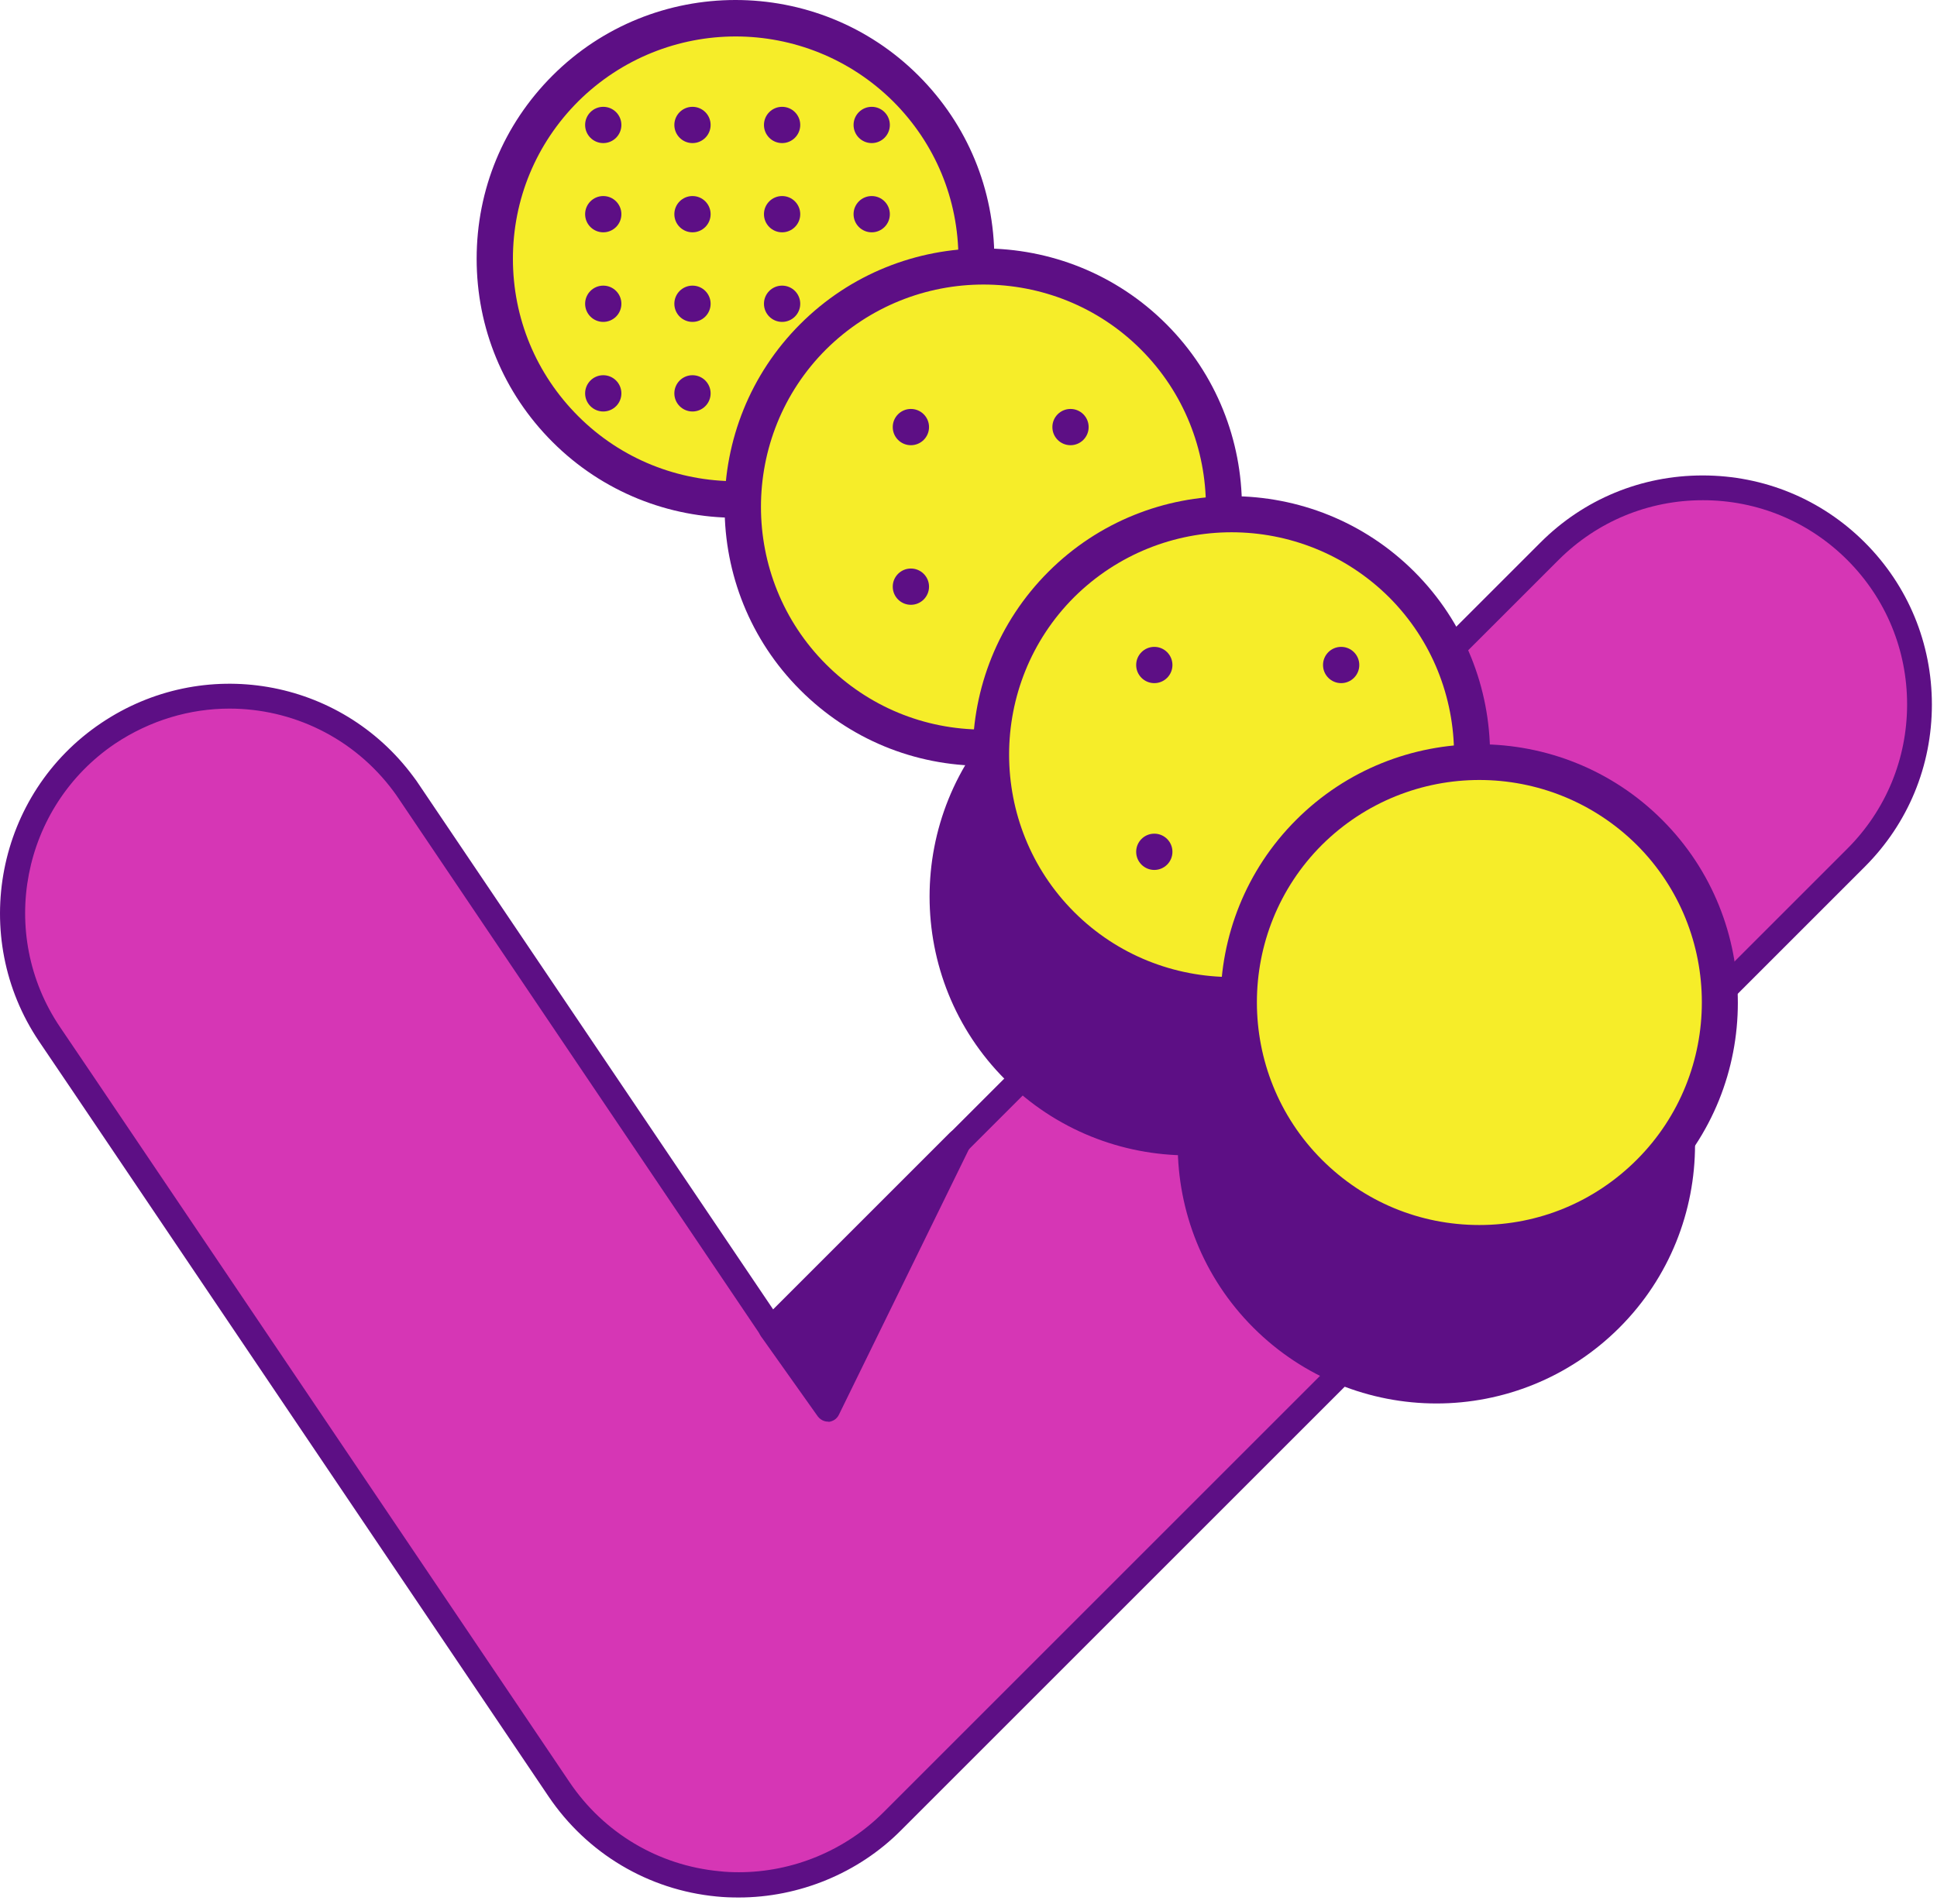 <?xml version="1.0" encoding="UTF-8"?>
<svg width="119px" height="117px" viewBox="0 0 119 117" version="1.1" xmlns="http://www.w3.org/2000/svg" xmlns:xlink="http://www.w3.org/1999/xlink">
    <!-- Generator: sketchtool 64 (101010) - https://sketch.com -->
    <title>478AC767-0E00-4917-B28B-4013B7B6ED2B@3x</title>
    <desc>Created with sketchtool.</desc>
    <g id="Girls-Code-III" stroke="none" stroke-width="1" fill="none" fill-rule="evenodd">
        <g id="Index" transform="translate(-662, -2042)">
            <g id="Seccion-3" transform="translate(291, 1846)">
                <g id="T2" transform="translate(306, 162)">
                    <g id="ilustracion/T2" transform="translate(65, 34)">
                        <g id="Group-81">
                            <path d="M114.028,52.722 L54.807,111.942 C52.301,114.449 48.904,115.847 45.383,115.847 C44.953,115.847 44.538,115.832 44.107,115.786 C40.14,115.402 36.558,113.28 34.344,109.974 L5.134,66.666 L3.044,63.576 C-1.077,57.472 0.538,49.201 6.641,45.081 C12.575,41.084 20.57,42.498 24.782,48.187 C24.905,48.341 25.012,48.51 25.135,48.679 L47.397,81.687 L95.195,33.889 C100.391,28.693 108.831,28.693 114.028,33.889 C119.224,39.086 119.224,47.511 114.028,52.722" id="Fill-1" fill="#D636B5"></path>
                            <path d="M14.097,43.544 C11.683,43.544 9.239,44.252 7.071,45.696 C1.336,49.571 -0.185,57.38 3.689,63.115 L5.78,66.205 L34.99,109.514 C37.096,112.634 40.448,114.633 44.199,114.987 C44.599,115.033 44.998,115.048 45.398,115.048 C48.703,115.048 51.932,113.711 54.269,111.374 L113.49,52.153 C115.857,49.786 117.163,46.634 117.163,43.283 C117.163,39.931 115.857,36.78 113.49,34.412 C111.121,32.044 107.97,30.738 104.618,30.738 C101.267,30.738 98.116,32.044 95.747,34.412 L47.935,82.21 C47.766,82.378 47.55,82.456 47.32,82.425 C47.089,82.409 46.889,82.286 46.751,82.086 L24.505,49.094 C24.398,48.925 24.289,48.787 24.182,48.633 C21.722,45.312 17.941,43.544 14.097,43.544 M45.383,116.601 C44.921,116.601 44.476,116.586 44.03,116.54 C39.832,116.14 36.066,113.895 33.699,110.39 L4.489,67.082 L2.398,63.991 C-1.938,57.55 -0.231,48.772 6.21,44.436 C12.483,40.208 20.908,41.653 25.397,47.726 C25.52,47.879 25.643,48.064 25.766,48.249 L47.504,80.472 L94.641,33.336 C97.3,30.676 100.836,29.216 104.603,29.216 C108.369,29.216 111.906,30.676 114.566,33.336 C117.225,35.996 118.686,39.532 118.686,43.298 C118.686,47.065 117.225,50.601 114.566,53.26 L55.345,112.481 C52.732,115.109 49.088,116.601 45.383,116.601" id="Fill-3" fill="#5D0F85"></path>
                            <polygon id="Fill-5" fill="#5D0F85" points="47.397 81.671 50.872 86.591 58.927 70.141"></polygon>
                            <path d="M48.396,81.749 L50.749,85.085 L56.207,73.939 L48.396,81.749 Z M50.872,87.36 C50.625,87.36 50.395,87.237 50.241,87.038 L46.751,82.118 C46.536,81.81 46.567,81.395 46.828,81.134 L58.359,69.603 C58.62,69.342 59.05,69.296 59.342,69.526 C59.65,69.742 59.757,70.157 59.588,70.495 L51.533,86.945 C51.41,87.191 51.179,87.345 50.902,87.375 C50.917,87.36 50.902,87.36 50.872,87.36 L50.872,87.36 Z" id="Fill-7" fill="#5D0F85"></path>
                            <path d="M73.011,40.308 C81.184,40.308 87.81,46.933 87.81,55.107 C87.81,63.28 81.184,69.906 73.011,69.906 C64.837,69.906 58.211,63.28 58.211,55.107 C58.211,46.933 64.837,40.308 73.011,40.308" id="Fill-9" fill="#5D0F85"></path>
                            <path d="M73.011,41.422 C69.356,41.422 65.923,42.848 63.338,45.434 C58.011,50.76 58.011,59.453 63.338,64.779 C68.664,70.106 77.357,70.106 82.684,64.779 C85.269,62.194 86.696,58.762 86.696,55.107 C86.696,51.451 85.269,48.019 82.684,45.434 C80.098,42.848 76.665,41.422 73.011,41.422 M73.011,70.998 C68.932,70.998 64.853,69.438 61.755,66.339 C55.56,60.144 55.56,50.047 61.755,43.851 C64.764,40.842 68.754,39.193 73.011,39.193 C77.268,39.193 81.257,40.842 84.266,43.851 C87.275,46.86 88.924,50.85 88.924,55.107 C88.924,59.363 87.275,63.353 84.266,66.362 C81.168,69.46 77.089,70.998 73.011,70.998" id="Fill-11" fill="#5D0F85"></path>
                            <path d="M88.255,55.53 C96.429,55.53 103.054,62.155 103.054,70.329 C103.054,78.502 96.429,85.128 88.255,85.128 C80.082,85.128 73.456,78.502 73.456,70.329 C73.456,62.155 80.082,55.53 88.255,55.53" id="Fill-13" fill="#5D0F85"></path>
                            <path d="M88.255,56.667 C84.756,56.667 81.257,58.004 78.582,60.657 C73.256,65.983 73.256,74.675 78.582,80.002 C83.909,85.329 92.602,85.329 97.928,80.002 C103.255,74.675 103.255,65.983 97.928,60.657 C95.253,58.004 91.754,56.667 88.255,56.667 M88.255,86.243 C84.177,86.243 80.098,84.683 77,81.584 C70.804,75.389 70.804,65.292 77,59.096 C83.195,52.9 93.292,52.9 99.488,59.096 C105.684,65.292 105.684,75.389 99.488,81.584 C96.39,84.683 92.312,86.243 88.255,86.243" id="Fill-15" fill="#5D0F85"></path>
                            <path d="M45.196,1.126 C53.369,1.126 59.995,7.751 59.995,15.925 C59.995,24.098 53.369,30.724 45.196,30.724 C37.023,30.724 30.397,24.098 30.397,15.925 C30.397,7.751 37.023,1.126 45.196,1.126" id="Fill-17" fill="#F6ED29"></path>
                            <path d="M45.196,2.24 C41.697,2.24 38.198,3.577 35.523,6.229 C32.938,8.815 31.511,12.247 31.511,15.902 C31.511,19.557 32.938,22.99 35.523,25.575 C40.85,30.902 49.543,30.902 54.869,25.575 C57.455,22.99 58.881,19.557 58.881,15.902 C58.881,12.247 57.455,8.815 54.869,6.229 C52.194,3.577 48.695,2.24 45.196,2.24 M45.196,31.816 C41.118,31.816 37.039,30.256 33.941,27.157 C30.932,24.149 29.283,20.159 29.283,15.902 C29.283,11.645 30.932,7.656 33.941,4.647 C40.136,-1.549 50.233,-1.549 56.429,4.647 C59.438,7.656 61.087,11.645 61.087,15.902 C61.087,20.159 59.438,24.149 56.429,27.157 C53.353,30.278 49.275,31.816 45.196,31.816" id="Fill-19" fill="#5D0F85"></path>
                            <path d="M53.554,6.564 C54.169,6.564 54.668,7.063 54.668,7.678 C54.668,8.294 54.169,8.793 53.554,8.793 C52.938,8.793 52.439,8.294 52.439,7.678 C52.439,7.063 52.938,6.564 53.554,6.564" id="Fill-21" fill="#5D0F85"></path>
                            <path d="M53.554,12.047 C54.169,12.047 54.668,12.546 54.668,13.161 C54.668,13.777 54.169,14.276 53.554,14.276 C52.938,14.276 52.439,13.777 52.439,13.161 C52.439,12.546 52.938,12.047 53.554,12.047" id="Fill-23" fill="#5D0F85"></path>
                            <path d="M53.554,17.552 C54.169,17.552 54.668,18.051 54.668,18.666 C54.668,19.282 54.169,19.781 53.554,19.781 C52.938,19.781 52.439,19.282 52.439,18.666 C52.439,18.051 52.938,17.552 53.554,17.552" id="Fill-25" fill="#5D0F85"></path>
                            <path d="M53.554,23.057 C54.169,23.057 54.668,23.556 54.668,24.172 C54.668,24.787 54.169,25.286 53.554,25.286 C52.938,25.286 52.439,24.787 52.439,24.172 C52.439,23.556 52.938,23.057 53.554,23.057" id="Fill-27" fill="#5D0F85"></path>
                            <path d="M48.048,6.564 C48.664,6.564 49.163,7.063 49.163,7.678 C49.163,8.294 48.664,8.793 48.048,8.793 C47.433,8.793 46.934,8.294 46.934,7.678 C46.934,7.063 47.433,6.564 48.048,6.564" id="Fill-29" fill="#5D0F85"></path>
                            <path d="M48.048,12.047 C48.664,12.047 49.163,12.546 49.163,13.161 C49.163,13.777 48.664,14.276 48.048,14.276 C47.433,14.276 46.934,13.777 46.934,13.161 C46.934,12.546 47.433,12.047 48.048,12.047" id="Fill-31" fill="#5D0F85"></path>
                            <path d="M48.048,17.552 C48.664,17.552 49.163,18.051 49.163,18.666 C49.163,19.282 48.664,19.781 48.048,19.781 C47.433,19.781 46.934,19.282 46.934,18.666 C46.934,18.051 47.433,17.552 48.048,17.552" id="Fill-33" fill="#5D0F85"></path>
                            <path d="M48.048,23.057 C48.664,23.057 49.163,23.556 49.163,24.172 C49.163,24.787 48.664,25.286 48.048,25.286 C47.433,25.286 46.934,24.787 46.934,24.172 C46.934,23.556 47.433,23.057 48.048,23.057" id="Fill-35" fill="#5D0F85"></path>
                            <path d="M42.543,6.564 C43.158,6.564 43.657,7.063 43.657,7.678 C43.657,8.294 43.158,8.793 42.543,8.793 C41.928,8.793 41.429,8.294 41.429,7.678 C41.429,7.063 41.928,6.564 42.543,6.564" id="Fill-37" fill="#5D0F85"></path>
                            <path d="M42.543,12.047 C43.158,12.047 43.657,12.546 43.657,13.161 C43.657,13.777 43.158,14.276 42.543,14.276 C41.928,14.276 41.429,13.777 41.429,13.161 C41.429,12.546 41.928,12.047 42.543,12.047" id="Fill-39" fill="#5D0F85"></path>
                            <path d="M42.543,17.552 C43.158,17.552 43.657,18.051 43.657,18.666 C43.657,19.282 43.158,19.781 42.543,19.781 C41.928,19.781 41.429,19.282 41.429,18.666 C41.429,18.051 41.928,17.552 42.543,17.552" id="Fill-41" fill="#5D0F85"></path>
                            <path d="M42.543,23.057 C43.158,23.057 43.657,23.556 43.657,24.172 C43.657,24.787 43.158,25.286 42.543,25.286 C41.928,25.286 41.429,24.787 41.429,24.172 C41.429,23.556 41.928,23.057 42.543,23.057" id="Fill-43" fill="#5D0F85"></path>
                            <path d="M37.061,6.564 C37.676,6.564 38.175,7.063 38.175,7.678 C38.175,8.294 37.676,8.793 37.061,8.793 C36.446,8.793 35.947,8.294 35.947,7.678 C35.947,7.063 36.446,6.564 37.061,6.564" id="Fill-45" fill="#5D0F85"></path>
                            <path d="M37.061,12.047 C37.676,12.047 38.175,12.546 38.175,13.161 C38.175,13.777 37.676,14.276 37.061,14.276 C36.446,14.276 35.947,13.777 35.947,13.161 C35.947,12.546 36.446,12.047 37.061,12.047" id="Fill-47" fill="#5D0F85"></path>
                            <path d="M37.061,17.552 C37.676,17.552 38.175,18.051 38.175,18.666 C38.175,19.282 37.676,19.781 37.061,19.781 C36.446,19.781 35.947,19.282 35.947,18.666 C35.947,18.051 36.446,17.552 37.061,17.552" id="Fill-49" fill="#5D0F85"></path>
                            <path d="M37.061,23.057 C37.676,23.057 38.175,23.556 38.175,24.172 C38.175,24.787 37.676,25.286 37.061,25.286 C36.446,25.286 35.947,24.787 35.947,24.172 C35.947,23.556 36.446,23.057 37.061,23.057" id="Fill-51" fill="#5D0F85"></path>
                            <path d="M60.418,16.348 C68.591,16.348 75.217,22.974 75.217,31.147 C75.217,39.32 68.591,45.946 60.418,45.946 C52.244,45.946 45.619,39.32 45.619,31.147 C45.619,22.974 52.244,16.348 60.418,16.348" id="Fill-53" fill="#F6ED29"></path>
                            <path d="M60.418,17.485 C56.919,17.485 53.42,18.822 50.745,21.475 C45.418,26.801 45.418,35.493 50.745,40.82 C53.33,43.405 56.763,44.832 60.418,44.832 C64.073,44.832 67.505,43.405 70.091,40.82 C75.417,35.493 75.417,26.801 70.091,21.475 C67.439,18.822 63.939,17.485 60.418,17.485 M60.418,47.061 C56.161,47.061 52.172,45.411 49.163,42.402 C42.967,36.207 42.967,26.11 49.163,19.914 C55.358,13.718 65.455,13.718 71.65,19.914 C77.847,26.11 77.847,36.207 71.65,42.402 C68.664,45.411 64.675,47.061 60.418,47.061" id="Fill-55" fill="#5D0F85"></path>
                            <path d="M65.767,25.13 C66.382,25.13 66.881,25.628 66.881,26.244 C66.881,26.86 66.382,27.358 65.767,27.358 C65.152,27.358 64.653,26.86 64.653,26.244 C64.653,25.628 65.152,25.13 65.767,25.13" id="Fill-57" fill="#5D0F85"></path>
                            <path d="M65.767,34.936 C66.382,34.936 66.881,35.435 66.881,36.05 C66.881,36.666 66.382,37.165 65.767,37.165 C65.152,37.165 64.653,36.666 64.653,36.05 C64.653,35.435 65.152,34.936 65.767,34.936" id="Fill-59" fill="#5D0F85"></path>
                            <path d="M55.96,25.13 C56.576,25.13 57.075,25.628 57.075,26.244 C57.075,26.86 56.576,27.358 55.96,27.358 C55.345,27.358 54.846,26.86 54.846,26.244 C54.846,25.628 55.345,25.13 55.96,25.13" id="Fill-61" fill="#5D0F85"></path>
                            <path d="M55.96,34.936 C56.576,34.936 57.075,35.435 57.075,36.05 C57.075,36.666 56.576,37.165 55.96,37.165 C55.345,37.165 54.846,36.666 54.846,36.05 C54.846,35.435 55.345,34.936 55.96,34.936" id="Fill-63" fill="#5D0F85"></path>
                            <path d="M75.662,31.593 C83.836,31.593 90.462,38.219 90.462,46.392 C90.462,54.565 83.836,61.191 75.662,61.191 C67.489,61.191 60.863,54.565 60.863,46.392 C60.863,38.219 67.489,31.593 75.662,31.593" id="Fill-65" fill="#F6ED29"></path>
                            <path d="M75.662,32.708 C72.163,32.708 68.664,34.045 65.989,36.697 C60.663,42.024 60.663,50.716 65.989,56.043 C71.316,61.37 80.009,61.37 85.335,56.043 C90.662,50.716 90.662,42.024 85.335,36.697 C82.661,34.045 79.162,32.708 75.662,32.708 M75.662,62.284 C71.584,62.284 67.505,60.723 64.407,57.625 C58.211,51.429 58.211,41.333 64.407,35.137 C70.603,28.941 80.699,28.941 86.895,35.137 C93.092,41.333 93.092,51.429 86.895,57.625 C83.798,60.723 79.719,62.284 75.662,62.284" id="Fill-67" fill="#5D0F85"></path>
                            <path d="M82.394,39.75 C83.009,39.75 83.508,40.249 83.508,40.865 C83.508,41.48 83.009,41.979 82.394,41.979 C81.779,41.979 81.28,41.48 81.28,40.865 C81.28,40.249 81.779,39.75 82.394,39.75" id="Fill-69" fill="#5D0F85"></path>
                            <path d="M82.394,51.229 C83.009,51.229 83.508,51.728 83.508,52.343 C83.508,52.958 83.009,53.458 82.394,53.458 C81.779,53.458 81.28,52.958 81.28,52.343 C81.28,51.728 81.779,51.229 82.394,51.229" id="Fill-71" fill="#5D0F85"></path>
                            <path d="M70.915,39.75 C71.53,39.75 72.029,40.249 72.029,40.865 C72.029,41.48 71.53,41.979 70.915,41.979 C70.3,41.979 69.801,41.48 69.801,40.865 C69.801,40.249 70.3,39.75 70.915,39.75" id="Fill-73" fill="#5D0F85"></path>
                            <path d="M70.915,51.229 C71.53,51.229 72.029,51.728 72.029,52.343 C72.029,52.958 71.53,53.458 70.915,53.458 C70.3,53.458 69.801,52.958 69.801,52.343 C69.801,51.728 70.3,51.229 70.915,51.229" id="Fill-75" fill="#5D0F85"></path>
                            <path d="M90.885,46.816 C99.059,46.816 105.684,53.441 105.684,61.614 C105.684,69.787 99.059,76.413 90.885,76.413 C82.712,76.413 76.086,69.787 76.086,61.614 C76.086,53.441 82.712,46.816 90.885,46.816" id="Fill-77" fill="#F6ED29"></path>
                            <path d="M90.885,47.93 C87.386,47.93 83.887,49.267 81.212,51.92 C75.886,57.246 75.886,65.938 81.212,71.265 C83.798,73.85 87.23,75.277 90.885,75.277 C94.54,75.277 97.973,73.85 100.558,71.265 C105.885,65.938 105.885,57.246 100.558,51.92 C97.883,49.267 94.384,47.93 90.885,47.93 M90.885,77.528 C86.628,77.528 82.639,75.879 79.63,72.87 C73.434,66.674 73.434,56.577 79.63,50.382 C85.826,44.186 95.922,44.186 102.118,50.382 C108.314,56.577 108.314,66.674 102.118,72.87 C99.132,75.856 95.142,77.528 90.885,77.528" id="Fill-79" fill="#5D0F85"></path>
                        </g>
                    </g>
                </g>
            </g>
        </g>
    </g>
</svg>